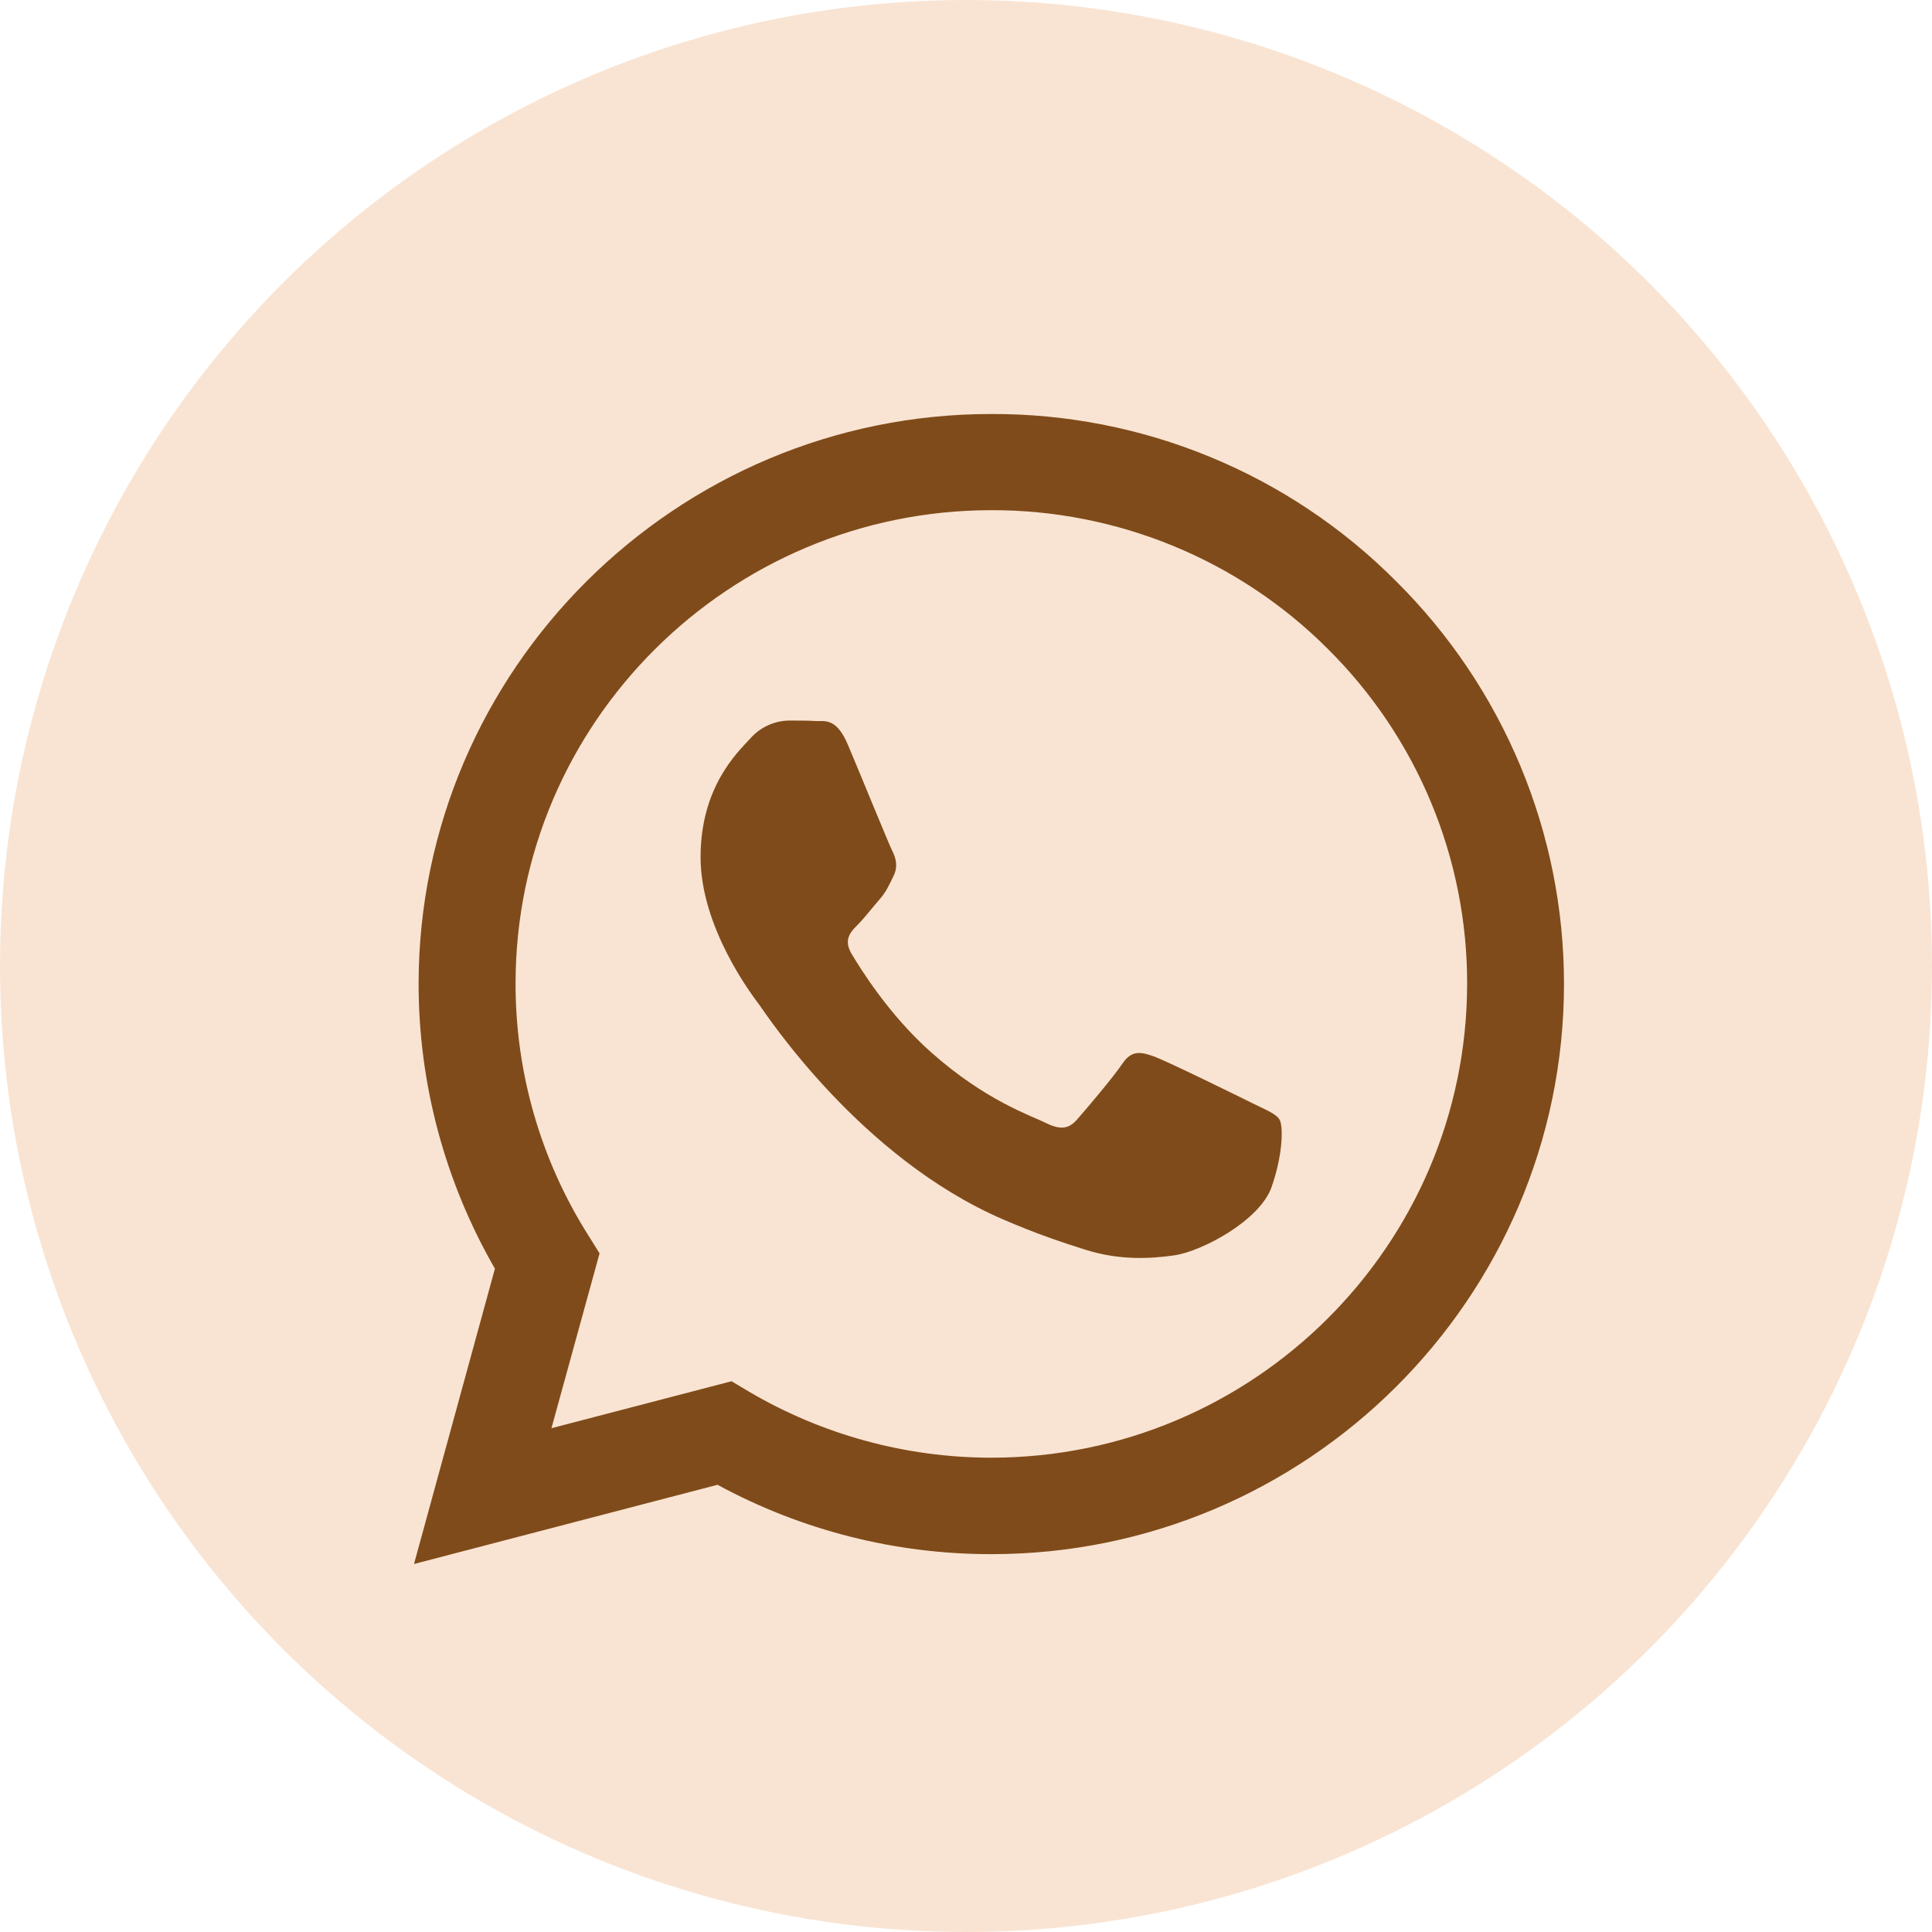 <svg width="42" height="42" viewBox="0 0 42 42" fill="none" xmlns="http://www.w3.org/2000/svg">
<circle cx="21" cy="21" r="21" fill="#F9E4D3"/>
<path d="M30.348 12.634C29.197 11.477 27.826 10.56 26.314 9.936C24.804 9.312 23.183 8.994 21.547 9C14.693 9 9.107 14.559 9.1 21.384C9.1 23.57 9.675 25.697 10.759 27.58L9 34L15.598 32.278C17.423 33.269 19.469 33.788 21.547 33.786H21.553C28.409 33.786 33.994 28.227 34 21.395C34.001 19.767 33.679 18.155 33.052 16.651C32.425 15.148 31.507 13.783 30.348 12.634ZM21.547 31.689C19.694 31.688 17.875 31.191 16.28 30.252L15.903 30.027L11.988 31.048L13.034 27.247L12.789 26.855C11.753 25.215 11.205 23.316 11.208 21.378C11.208 15.713 15.85 11.091 21.553 11.091C22.912 11.088 24.258 11.354 25.513 11.871C26.769 12.389 27.909 13.149 28.867 14.108C29.829 15.063 30.592 16.198 31.111 17.447C31.631 18.697 31.897 20.037 31.894 21.389C31.887 27.075 27.246 31.689 21.547 31.689ZM27.221 23.98C26.912 23.825 25.385 23.077 25.097 22.97C24.812 22.869 24.603 22.816 24.399 23.125C24.19 23.433 23.594 24.134 23.415 24.336C23.236 24.544 23.051 24.567 22.74 24.414C22.431 24.258 21.428 23.933 20.241 22.875C19.315 22.055 18.695 21.039 18.51 20.731C18.331 20.422 18.493 20.256 18.648 20.102C18.785 19.964 18.957 19.739 19.113 19.561C19.27 19.383 19.321 19.252 19.424 19.045C19.526 18.836 19.477 18.658 19.4 18.503C19.321 18.349 18.701 16.822 18.439 16.206C18.188 15.598 17.932 15.683 17.741 15.675C17.562 15.664 17.353 15.664 17.145 15.664C16.987 15.668 16.832 15.704 16.689 15.771C16.546 15.837 16.418 15.932 16.314 16.05C16.029 16.359 15.23 17.108 15.23 18.634C15.23 20.161 16.344 21.628 16.501 21.836C16.655 22.044 18.689 25.167 21.811 26.511C22.549 26.831 23.129 27.02 23.583 27.164C24.328 27.402 25.002 27.366 25.538 27.289C26.135 27.198 27.376 26.539 27.639 25.816C27.896 25.091 27.896 24.472 27.817 24.342C27.741 24.211 27.532 24.134 27.221 23.98Z" fill="#804B1A"/>
</svg>
